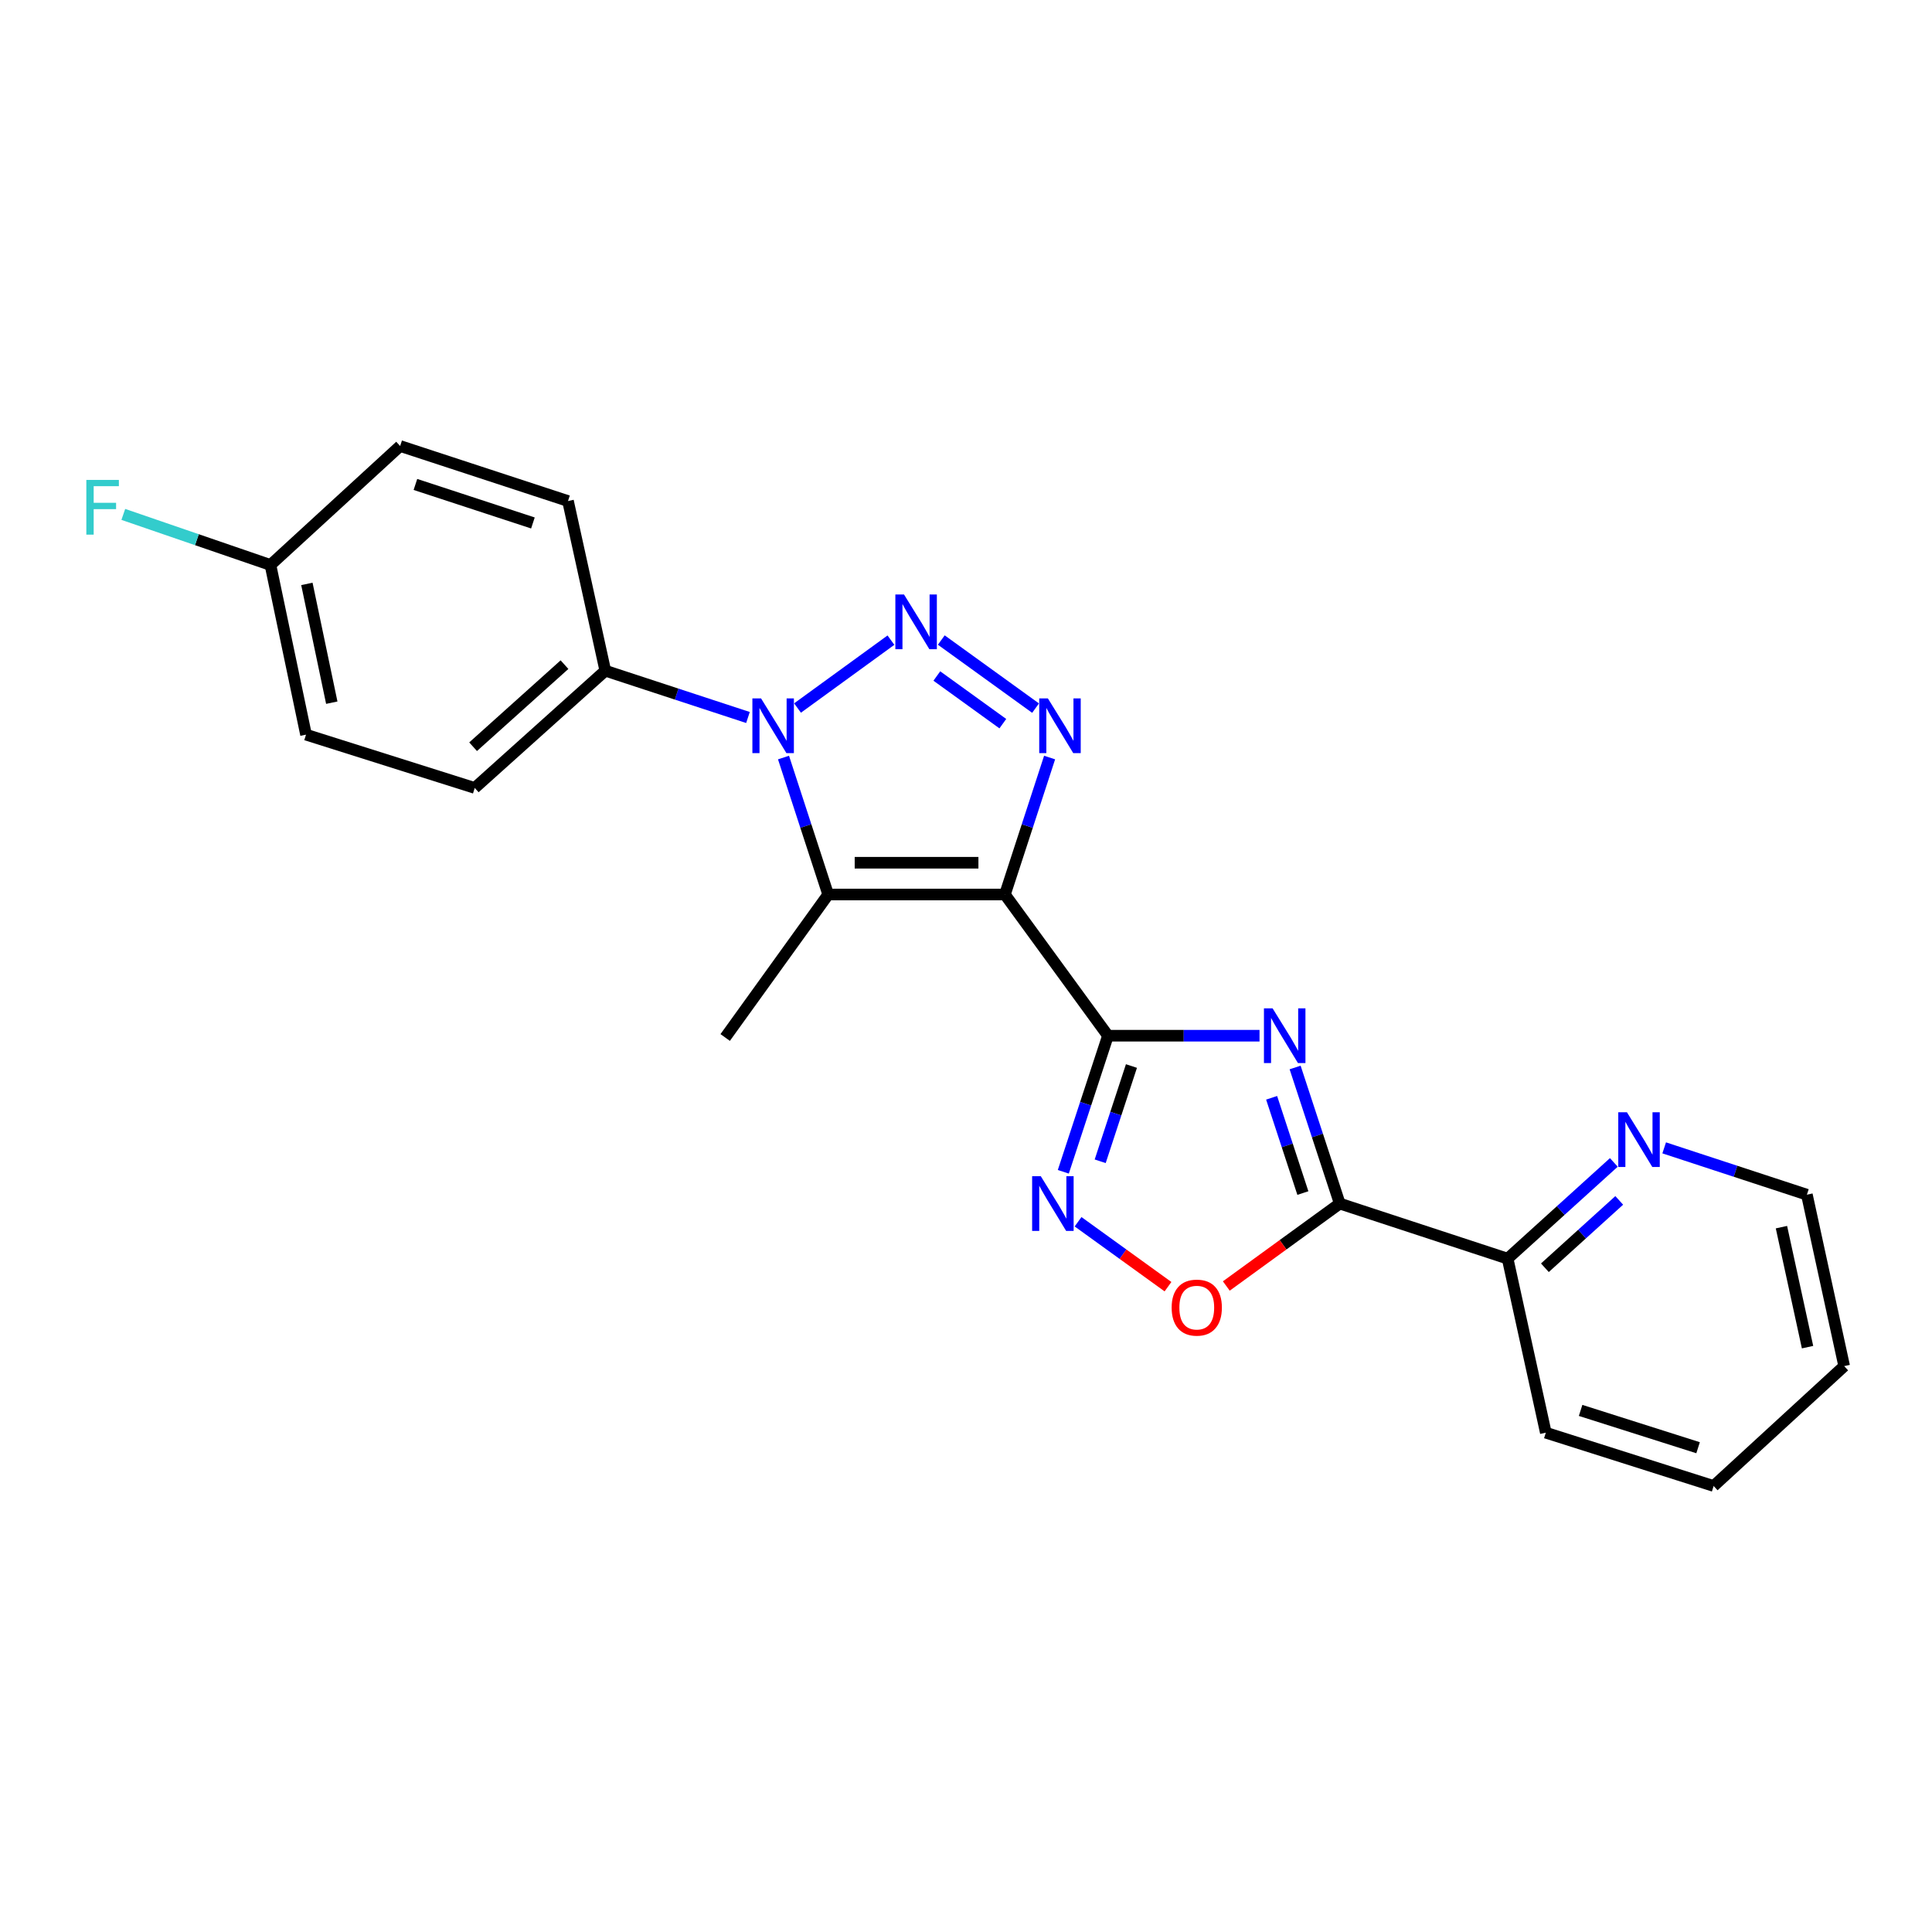 <?xml version='1.0' encoding='iso-8859-1'?>
<svg version='1.1' baseProfile='full'
              xmlns='http://www.w3.org/2000/svg'
                      xmlns:rdkit='http://www.rdkit.org/xml'
                      xmlns:xlink='http://www.w3.org/1999/xlink'
                  xml:space='preserve'
width='1000px' height='1000px' viewBox='0 0 1000 1000'>
<!-- END OF HEADER -->
<rect style='opacity:1.0;fill:#FFFFFF;stroke:none' width='1000' height='1000' x='0' y='0'> </rect>
<path class='bond-0' d='M 520.151,462.995 L 573.48,536.082' style='fill:none;fill-rule:evenodd;stroke:#000000;stroke-width:6px;stroke-linecap:butt;stroke-linejoin:miter;stroke-opacity:1' />
<path class='bond-4' d='M 520.151,462.995 L 531.712,427.55' style='fill:none;fill-rule:evenodd;stroke:#000000;stroke-width:6px;stroke-linecap:butt;stroke-linejoin:miter;stroke-opacity:1' />
<path class='bond-4' d='M 531.712,427.55 L 543.274,392.105' style='fill:none;fill-rule:evenodd;stroke:#0000FF;stroke-width:6px;stroke-linecap:butt;stroke-linejoin:miter;stroke-opacity:1' />
<path class='bond-5' d='M 520.151,462.995 L 428.666,462.995' style='fill:none;fill-rule:evenodd;stroke:#000000;stroke-width:6px;stroke-linecap:butt;stroke-linejoin:miter;stroke-opacity:1' />
<path class='bond-5' d='M 506.428,446.552 L 442.389,446.552' style='fill:none;fill-rule:evenodd;stroke:#000000;stroke-width:6px;stroke-linecap:butt;stroke-linejoin:miter;stroke-opacity:1' />
<path class='bond-2' d='M 573.48,536.082 L 612.704,536.082' style='fill:none;fill-rule:evenodd;stroke:#000000;stroke-width:6px;stroke-linecap:butt;stroke-linejoin:miter;stroke-opacity:1' />
<path class='bond-2' d='M 612.704,536.082 L 651.928,536.082' style='fill:none;fill-rule:evenodd;stroke:#0000FF;stroke-width:6px;stroke-linecap:butt;stroke-linejoin:miter;stroke-opacity:1' />
<path class='bond-7' d='M 573.48,536.082 L 561.923,571.3' style='fill:none;fill-rule:evenodd;stroke:#000000;stroke-width:6px;stroke-linecap:butt;stroke-linejoin:miter;stroke-opacity:1' />
<path class='bond-7' d='M 561.923,571.3 L 550.367,606.517' style='fill:none;fill-rule:evenodd;stroke:#0000FF;stroke-width:6px;stroke-linecap:butt;stroke-linejoin:miter;stroke-opacity:1' />
<path class='bond-7' d='M 585.636,551.774 L 577.546,576.426' style='fill:none;fill-rule:evenodd;stroke:#000000;stroke-width:6px;stroke-linecap:butt;stroke-linejoin:miter;stroke-opacity:1' />
<path class='bond-7' d='M 577.546,576.426 L 569.457,601.078' style='fill:none;fill-rule:evenodd;stroke:#0000FF;stroke-width:6px;stroke-linecap:butt;stroke-linejoin:miter;stroke-opacity:1' />
<path class='bond-1' d='M 487.212,331.286 L 536.008,366.524' style='fill:none;fill-rule:evenodd;stroke:#0000FF;stroke-width:6px;stroke-linecap:butt;stroke-linejoin:miter;stroke-opacity:1' />
<path class='bond-1' d='M 484.905,349.902 L 519.062,374.569' style='fill:none;fill-rule:evenodd;stroke:#0000FF;stroke-width:6px;stroke-linecap:butt;stroke-linejoin:miter;stroke-opacity:1' />
<path class='bond-23' d='M 461.149,331.339 L 412.799,366.474' style='fill:none;fill-rule:evenodd;stroke:#0000FF;stroke-width:6px;stroke-linecap:butt;stroke-linejoin:miter;stroke-opacity:1' />
<path class='bond-6' d='M 670.35,552.528 L 681.903,587.746' style='fill:none;fill-rule:evenodd;stroke:#0000FF;stroke-width:6px;stroke-linecap:butt;stroke-linejoin:miter;stroke-opacity:1' />
<path class='bond-6' d='M 681.903,587.746 L 693.456,622.963' style='fill:none;fill-rule:evenodd;stroke:#000000;stroke-width:6px;stroke-linecap:butt;stroke-linejoin:miter;stroke-opacity:1' />
<path class='bond-6' d='M 658.192,568.219 L 666.279,592.871' style='fill:none;fill-rule:evenodd;stroke:#0000FF;stroke-width:6px;stroke-linecap:butt;stroke-linejoin:miter;stroke-opacity:1' />
<path class='bond-6' d='M 666.279,592.871 L 674.366,617.523' style='fill:none;fill-rule:evenodd;stroke:#000000;stroke-width:6px;stroke-linecap:butt;stroke-linejoin:miter;stroke-opacity:1' />
<path class='bond-3' d='M 405.543,392.105 L 417.105,427.55' style='fill:none;fill-rule:evenodd;stroke:#0000FF;stroke-width:6px;stroke-linecap:butt;stroke-linejoin:miter;stroke-opacity:1' />
<path class='bond-3' d='M 417.105,427.55 L 428.666,462.995' style='fill:none;fill-rule:evenodd;stroke:#000000;stroke-width:6px;stroke-linecap:butt;stroke-linejoin:miter;stroke-opacity:1' />
<path class='bond-9' d='M 387.149,371.375 L 350.226,359.262' style='fill:none;fill-rule:evenodd;stroke:#0000FF;stroke-width:6px;stroke-linecap:butt;stroke-linejoin:miter;stroke-opacity:1' />
<path class='bond-9' d='M 350.226,359.262 L 313.303,347.148' style='fill:none;fill-rule:evenodd;stroke:#000000;stroke-width:6px;stroke-linecap:butt;stroke-linejoin:miter;stroke-opacity:1' />
<path class='bond-14' d='M 428.666,462.995 L 375.356,537.005' style='fill:none;fill-rule:evenodd;stroke:#000000;stroke-width:6px;stroke-linecap:butt;stroke-linejoin:miter;stroke-opacity:1' />
<path class='bond-10' d='M 693.456,622.963 L 780.345,651.473' style='fill:none;fill-rule:evenodd;stroke:#000000;stroke-width:6px;stroke-linecap:butt;stroke-linejoin:miter;stroke-opacity:1' />
<path class='bond-24' d='M 693.456,622.963 L 664.094,644.297' style='fill:none;fill-rule:evenodd;stroke:#000000;stroke-width:6px;stroke-linecap:butt;stroke-linejoin:miter;stroke-opacity:1' />
<path class='bond-24' d='M 664.094,644.297 L 634.733,665.632' style='fill:none;fill-rule:evenodd;stroke:#FF0000;stroke-width:6px;stroke-linecap:butt;stroke-linejoin:miter;stroke-opacity:1' />
<path class='bond-8' d='M 558.007,632.376 L 581.279,649.18' style='fill:none;fill-rule:evenodd;stroke:#0000FF;stroke-width:6px;stroke-linecap:butt;stroke-linejoin:miter;stroke-opacity:1' />
<path class='bond-8' d='M 581.279,649.18 L 604.551,665.985' style='fill:none;fill-rule:evenodd;stroke:#FF0000;stroke-width:6px;stroke-linecap:butt;stroke-linejoin:miter;stroke-opacity:1' />
<path class='bond-12' d='M 313.303,347.148 L 245.724,407.839' style='fill:none;fill-rule:evenodd;stroke:#000000;stroke-width:6px;stroke-linecap:butt;stroke-linejoin:miter;stroke-opacity:1' />
<path class='bond-12' d='M 292.18,344.018 L 244.875,386.502' style='fill:none;fill-rule:evenodd;stroke:#000000;stroke-width:6px;stroke-linecap:butt;stroke-linejoin:miter;stroke-opacity:1' />
<path class='bond-13' d='M 313.303,347.148 L 293.992,259.335' style='fill:none;fill-rule:evenodd;stroke:#000000;stroke-width:6px;stroke-linecap:butt;stroke-linejoin:miter;stroke-opacity:1' />
<path class='bond-11' d='M 780.345,651.473 L 807.833,626.57' style='fill:none;fill-rule:evenodd;stroke:#000000;stroke-width:6px;stroke-linecap:butt;stroke-linejoin:miter;stroke-opacity:1' />
<path class='bond-11' d='M 807.833,626.57 L 835.32,601.667' style='fill:none;fill-rule:evenodd;stroke:#0000FF;stroke-width:6px;stroke-linecap:butt;stroke-linejoin:miter;stroke-opacity:1' />
<path class='bond-11' d='M 799.631,656.187 L 818.872,638.755' style='fill:none;fill-rule:evenodd;stroke:#000000;stroke-width:6px;stroke-linecap:butt;stroke-linejoin:miter;stroke-opacity:1' />
<path class='bond-11' d='M 818.872,638.755 L 838.113,621.324' style='fill:none;fill-rule:evenodd;stroke:#0000FF;stroke-width:6px;stroke-linecap:butt;stroke-linejoin:miter;stroke-opacity:1' />
<path class='bond-20' d='M 780.345,651.473 L 800.113,741.56' style='fill:none;fill-rule:evenodd;stroke:#000000;stroke-width:6px;stroke-linecap:butt;stroke-linejoin:miter;stroke-opacity:1' />
<path class='bond-19' d='M 861.38,594.133 L 898.312,606.251' style='fill:none;fill-rule:evenodd;stroke:#0000FF;stroke-width:6px;stroke-linecap:butt;stroke-linejoin:miter;stroke-opacity:1' />
<path class='bond-19' d='M 898.312,606.251 L 935.244,618.368' style='fill:none;fill-rule:evenodd;stroke:#000000;stroke-width:6px;stroke-linecap:butt;stroke-linejoin:miter;stroke-opacity:1' />
<path class='bond-17' d='M 245.724,407.839 L 158.396,380.252' style='fill:none;fill-rule:evenodd;stroke:#000000;stroke-width:6px;stroke-linecap:butt;stroke-linejoin:miter;stroke-opacity:1' />
<path class='bond-16' d='M 293.992,259.335 L 207.112,230.853' style='fill:none;fill-rule:evenodd;stroke:#000000;stroke-width:6px;stroke-linecap:butt;stroke-linejoin:miter;stroke-opacity:1' />
<path class='bond-16' d='M 275.838,270.688 L 215.022,250.75' style='fill:none;fill-rule:evenodd;stroke:#000000;stroke-width:6px;stroke-linecap:butt;stroke-linejoin:miter;stroke-opacity:1' />
<path class='bond-15' d='M 139.989,292.431 L 207.112,230.853' style='fill:none;fill-rule:evenodd;stroke:#000000;stroke-width:6px;stroke-linecap:butt;stroke-linejoin:miter;stroke-opacity:1' />
<path class='bond-18' d='M 139.989,292.431 L 101.907,279.342' style='fill:none;fill-rule:evenodd;stroke:#000000;stroke-width:6px;stroke-linecap:butt;stroke-linejoin:miter;stroke-opacity:1' />
<path class='bond-18' d='M 101.907,279.342 L 63.825,266.253' style='fill:none;fill-rule:evenodd;stroke:#33CCCC;stroke-width:6px;stroke-linecap:butt;stroke-linejoin:miter;stroke-opacity:1' />
<path class='bond-25' d='M 139.989,292.431 L 158.396,380.252' style='fill:none;fill-rule:evenodd;stroke:#000000;stroke-width:6px;stroke-linecap:butt;stroke-linejoin:miter;stroke-opacity:1' />
<path class='bond-25' d='M 158.843,302.231 L 171.728,363.706' style='fill:none;fill-rule:evenodd;stroke:#000000;stroke-width:6px;stroke-linecap:butt;stroke-linejoin:miter;stroke-opacity:1' />
<path class='bond-26' d='M 935.244,618.368 L 954.545,707.094' style='fill:none;fill-rule:evenodd;stroke:#000000;stroke-width:6px;stroke-linecap:butt;stroke-linejoin:miter;stroke-opacity:1' />
<path class='bond-26' d='M 922.072,635.172 L 935.583,697.281' style='fill:none;fill-rule:evenodd;stroke:#000000;stroke-width:6px;stroke-linecap:butt;stroke-linejoin:miter;stroke-opacity:1' />
<path class='bond-22' d='M 800.113,741.56 L 886.976,769.147' style='fill:none;fill-rule:evenodd;stroke:#000000;stroke-width:6px;stroke-linecap:butt;stroke-linejoin:miter;stroke-opacity:1' />
<path class='bond-22' d='M 818.12,730.027 L 878.923,749.337' style='fill:none;fill-rule:evenodd;stroke:#000000;stroke-width:6px;stroke-linecap:butt;stroke-linejoin:miter;stroke-opacity:1' />
<path class='bond-21' d='M 954.545,707.094 L 886.976,769.147' style='fill:none;fill-rule:evenodd;stroke:#000000;stroke-width:6px;stroke-linecap:butt;stroke-linejoin:miter;stroke-opacity:1' />
<path  class='atom-2' d='M 467.916 307.712
L 477.196 322.712
Q 478.116 324.192, 479.596 326.872
Q 481.076 329.552, 481.156 329.712
L 481.156 307.712
L 484.916 307.712
L 484.916 336.032
L 481.036 336.032
L 471.076 319.632
Q 469.916 317.712, 468.676 315.512
Q 467.476 313.312, 467.116 312.632
L 467.116 336.032
L 463.436 336.032
L 463.436 307.712
L 467.916 307.712
' fill='#0000FF'/>
<path  class='atom-3' d='M 658.695 521.922
L 667.975 536.922
Q 668.895 538.402, 670.375 541.082
Q 671.855 543.762, 671.935 543.922
L 671.935 521.922
L 675.695 521.922
L 675.695 550.242
L 671.815 550.242
L 661.855 533.842
Q 660.695 531.922, 659.455 529.722
Q 658.255 527.522, 657.895 526.842
L 657.895 550.242
L 654.215 550.242
L 654.215 521.922
L 658.695 521.922
' fill='#0000FF'/>
<path  class='atom-4' d='M 393.915 361.488
L 403.195 376.488
Q 404.115 377.968, 405.595 380.648
Q 407.075 383.328, 407.155 383.488
L 407.155 361.488
L 410.915 361.488
L 410.915 389.808
L 407.035 389.808
L 397.075 373.408
Q 395.915 371.488, 394.675 369.288
Q 393.475 367.088, 393.115 366.408
L 393.115 389.808
L 389.435 389.808
L 389.435 361.488
L 393.915 361.488
' fill='#0000FF'/>
<path  class='atom-5' d='M 542.382 361.488
L 551.662 376.488
Q 552.582 377.968, 554.062 380.648
Q 555.542 383.328, 555.622 383.488
L 555.622 361.488
L 559.382 361.488
L 559.382 389.808
L 555.502 389.808
L 545.542 373.408
Q 544.382 371.488, 543.142 369.288
Q 541.942 367.088, 541.582 366.408
L 541.582 389.808
L 537.902 389.808
L 537.902 361.488
L 542.382 361.488
' fill='#0000FF'/>
<path  class='atom-8' d='M 538.71 608.803
L 547.99 623.803
Q 548.91 625.283, 550.39 627.963
Q 551.87 630.643, 551.95 630.803
L 551.95 608.803
L 555.71 608.803
L 555.71 637.123
L 551.83 637.123
L 541.87 620.723
Q 540.71 618.803, 539.47 616.603
Q 538.27 614.403, 537.91 613.723
L 537.91 637.123
L 534.23 637.123
L 534.23 608.803
L 538.71 608.803
' fill='#0000FF'/>
<path  class='atom-9' d='M 606.446 676.819
Q 606.446 670.019, 609.806 666.219
Q 613.166 662.419, 619.446 662.419
Q 625.726 662.419, 629.086 666.219
Q 632.446 670.019, 632.446 676.819
Q 632.446 683.699, 629.046 687.619
Q 625.646 691.499, 619.446 691.499
Q 613.206 691.499, 609.806 687.619
Q 606.446 683.739, 606.446 676.819
M 619.446 688.299
Q 623.766 688.299, 626.086 685.419
Q 628.446 682.499, 628.446 676.819
Q 628.446 671.259, 626.086 668.459
Q 623.766 665.619, 619.446 665.619
Q 615.126 665.619, 612.766 668.419
Q 610.446 671.219, 610.446 676.819
Q 610.446 682.539, 612.766 685.419
Q 615.126 688.299, 619.446 688.299
' fill='#FF0000'/>
<path  class='atom-12' d='M 842.094 575.699
L 851.374 590.699
Q 852.294 592.179, 853.774 594.859
Q 855.254 597.539, 855.334 597.699
L 855.334 575.699
L 859.094 575.699
L 859.094 604.019
L 855.214 604.019
L 845.254 587.619
Q 844.094 585.699, 842.854 583.499
Q 841.654 581.299, 841.294 580.619
L 841.294 604.019
L 837.614 604.019
L 837.614 575.699
L 842.094 575.699
' fill='#0000FF'/>
<path  class='atom-19' d='M 44.689 248.409
L 61.529 248.409
L 61.529 251.649
L 48.489 251.649
L 48.489 260.249
L 60.089 260.249
L 60.089 263.529
L 48.489 263.529
L 48.489 276.729
L 44.689 276.729
L 44.689 248.409
' fill='#33CCCC'/>
</svg>
